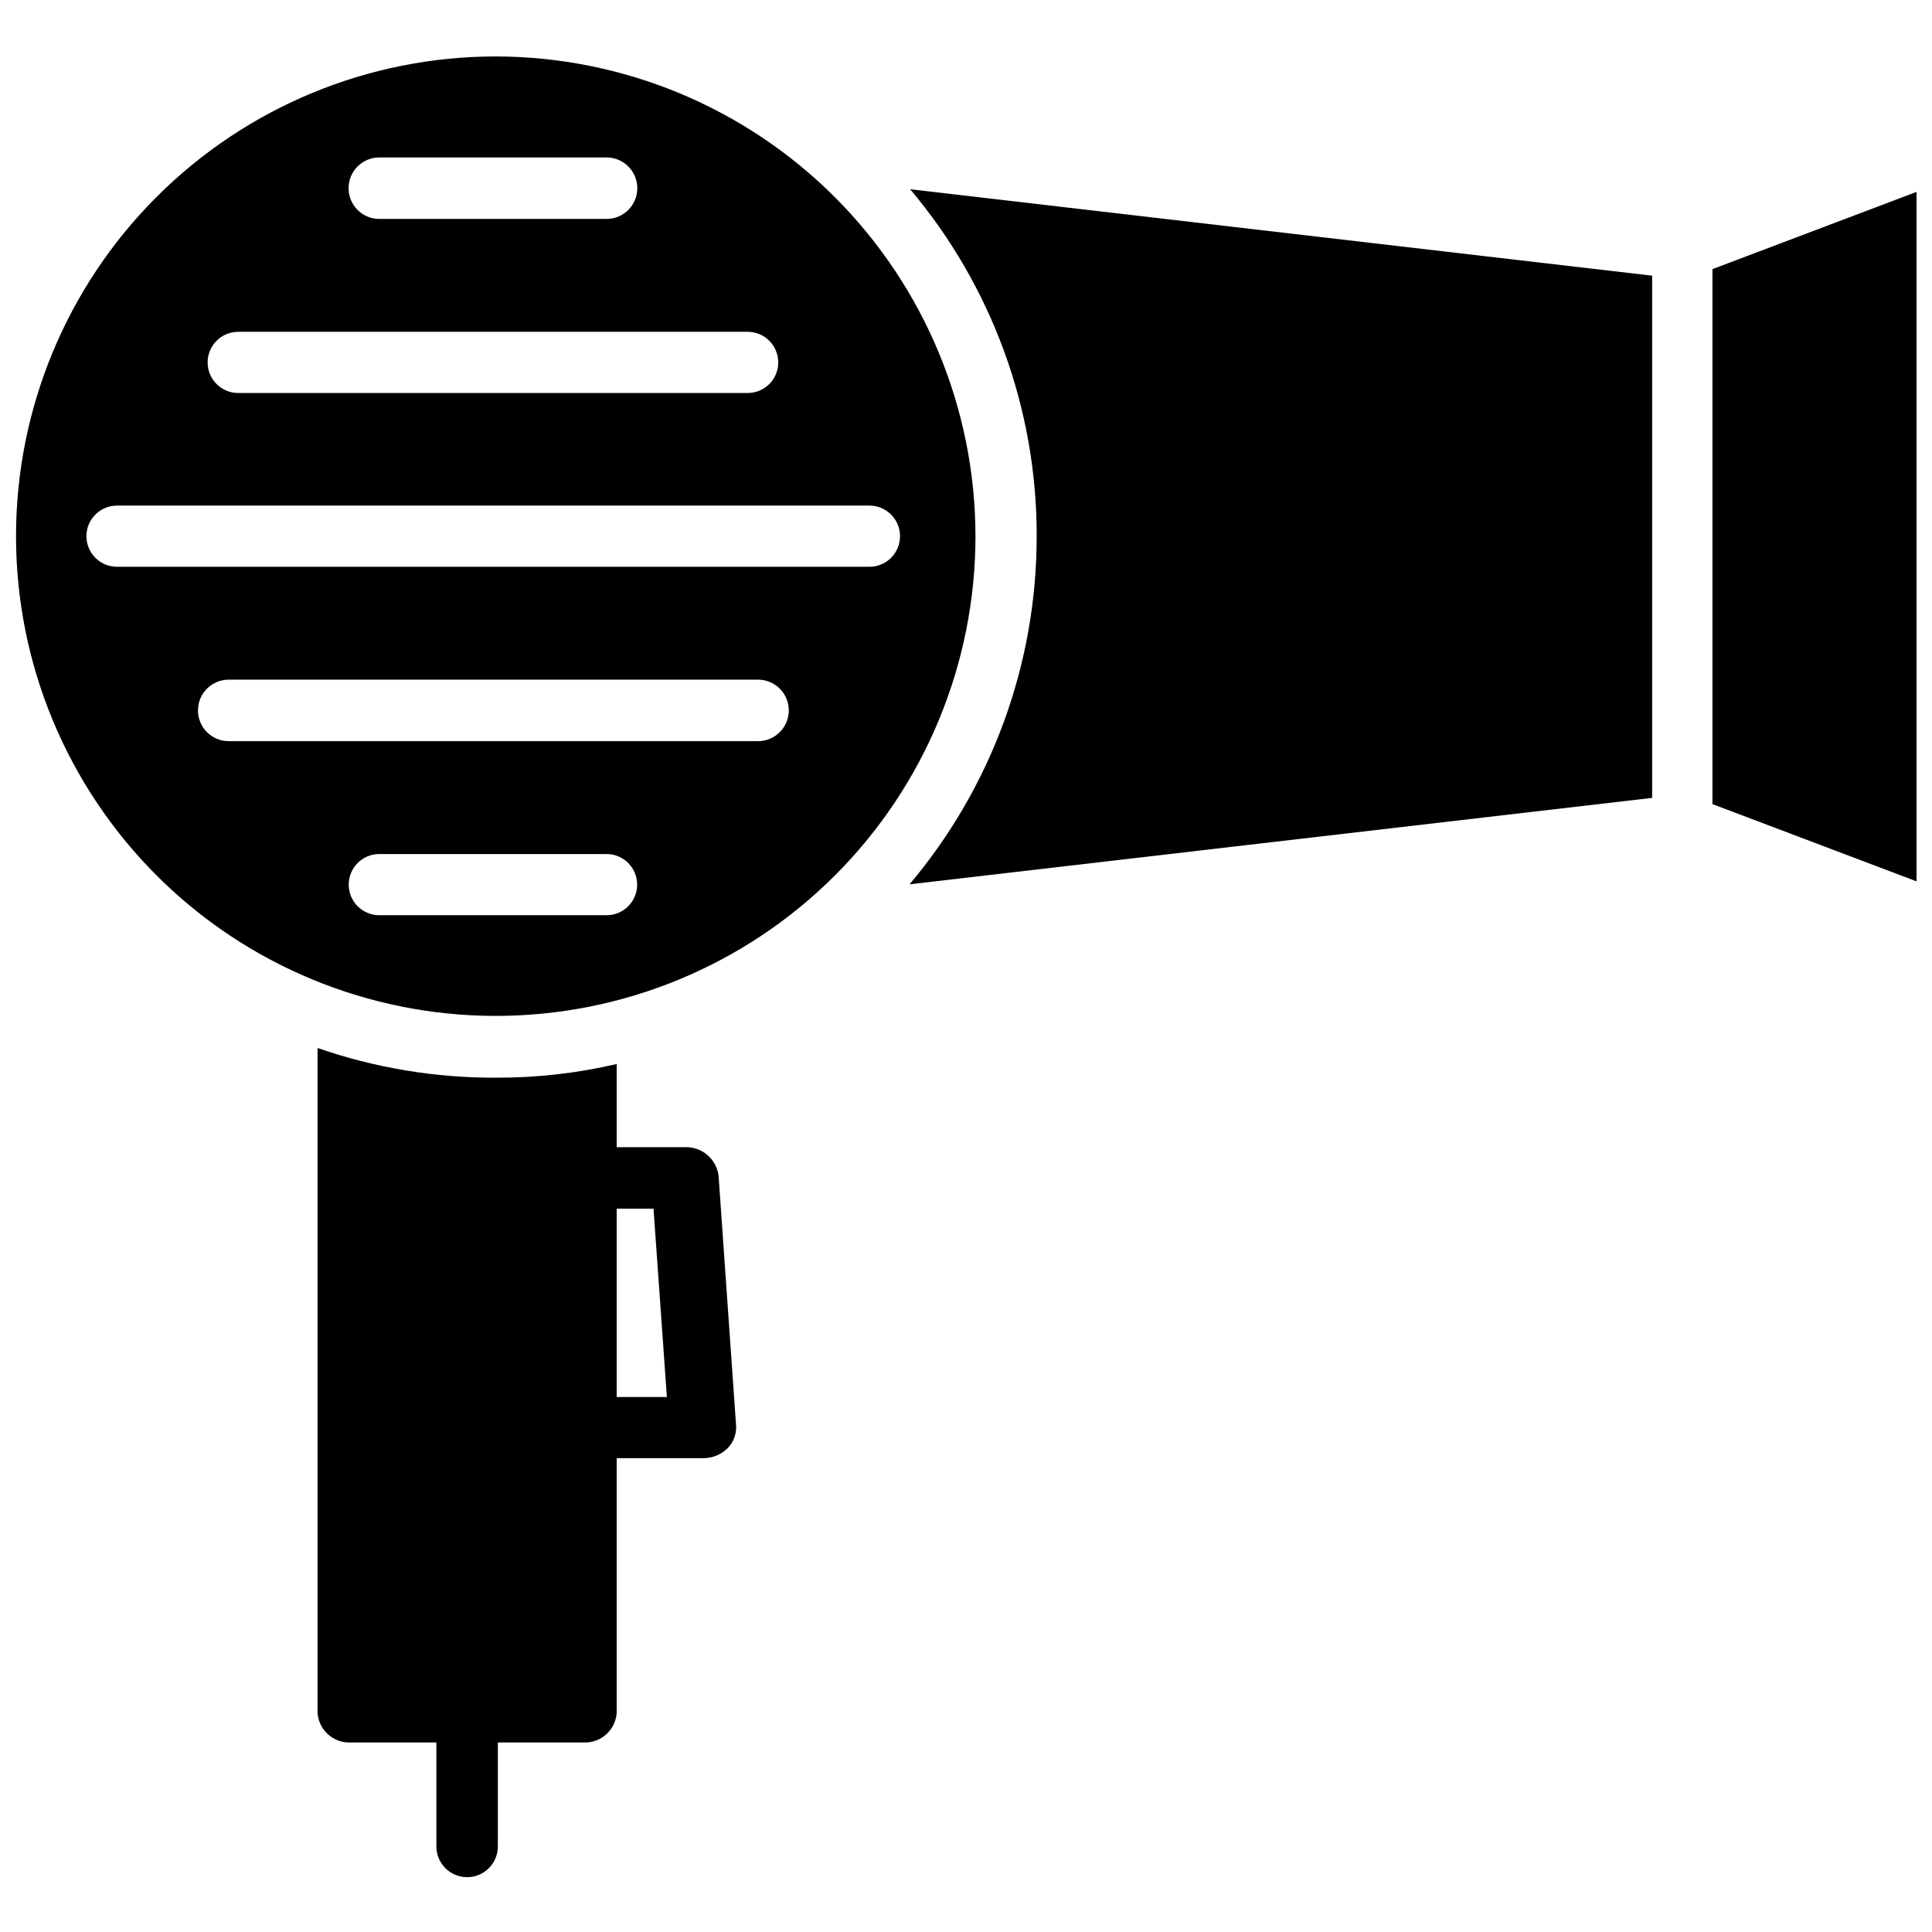 <?xml version="1.0" encoding="UTF-8"?>
<!-- Uploaded to: ICON Repo, www.iconrepo.com, Generator: ICON Repo Mixer Tools -->
<svg width="800px" height="800px" version="1.1" viewBox="144 144 512 512" xmlns="http://www.w3.org/2000/svg">
 <defs>
  <clipPath id="b">
   <path d="m148.09 158h254.91v256h-254.91z"/>
  </clipPath>
  <clipPath id="a">
   <path d="m597 194h54.902v184h-54.902z"/>
  </clipPath>
 </defs>
 <g clip-path="url(#b)">
  <path d="m275.38 158.96c-33.715 0-66.055 13.395-89.895 37.238-23.844 23.84-37.238 56.176-37.238 89.895s13.395 66.055 37.238 89.898c23.84 23.84 56.18 37.234 89.895 37.234 33.719 0 66.055-13.395 89.898-37.234 23.844-23.844 37.234-56.18 37.234-89.898-0.039-33.703-13.449-66.016-37.281-89.852-23.832-23.832-56.145-37.238-89.852-37.281zm-30.859 26.766h60.223c4.5 0 8.148 3.648 8.148 8.148s-3.648 8.145-8.148 8.145h-60.219c-4.5 0-8.148-3.644-8.148-8.145s3.648-8.148 8.148-8.148zm-37.391 46.207h135.01c4.477 0 8.105 3.633 8.105 8.109 0 4.477-3.629 8.109-8.105 8.109h-135.01c-4.477 0-8.105-3.633-8.105-8.109 0-4.477 3.629-8.109 8.105-8.109zm97.613 154.61h-60.219c-4.481 0-8.109-3.633-8.109-8.109 0-4.481 3.629-8.109 8.109-8.109h60.219c4.481 0 8.109 3.629 8.109 8.109 0 4.477-3.629 8.109-8.109 8.109zm40.148-46.133h-140.28c-4.5 0-8.145-3.648-8.145-8.148 0-4.496 3.644-8.145 8.145-8.145h140.28c4.5 0 8.148 3.648 8.148 8.145 0 4.5-3.648 8.148-8.148 8.148zm29.758-46.207h-199.64c-4.477 0-8.109-3.633-8.109-8.109 0-4.477 3.633-8.109 8.109-8.109h199.4c4.477 0 8.109 3.633 8.109 8.109 0 4.477-3.633 8.109-8.109 8.109z"/>
 </g>
 <path d="m418.73 286.09c0.031 33.77-11.906 66.457-33.691 92.262l196.8-22.906v-138.39l-196.64-22.906c21.703 25.719 33.582 58.297 33.535 91.945z"/>
 <g clip-path="url(#a)">
  <path d="m597.82 215.32v141.78l54.078 20.465v-182.71z"/>
 </g>
 <path d="m325.53 448.02h-18.105v-22.043c-10.5 2.445-21.254 3.66-32.039 3.621-16.074 0.059-32.043-2.602-47.23-7.871v175.07c-0.152 2.234 0.594 4.438 2.07 6.121 1.48 1.684 3.566 2.711 5.801 2.852h23.617v27.551c0 4.5 3.648 8.148 8.148 8.148s8.145-3.648 8.145-8.148v-27.551h23.617c2.238-0.141 4.324-1.168 5.801-2.852 1.477-1.684 2.223-3.887 2.07-6.121v-66.363h22.832c2.438 0.043 4.789-0.895 6.531-2.598 1.574-1.582 2.406-3.754 2.285-5.981l-4.644-66.281v-0.004c-0.566-4.438-4.426-7.715-8.898-7.555zm-18.105 66.203v-49.91h9.762l3.543 49.91z"/>
</svg>